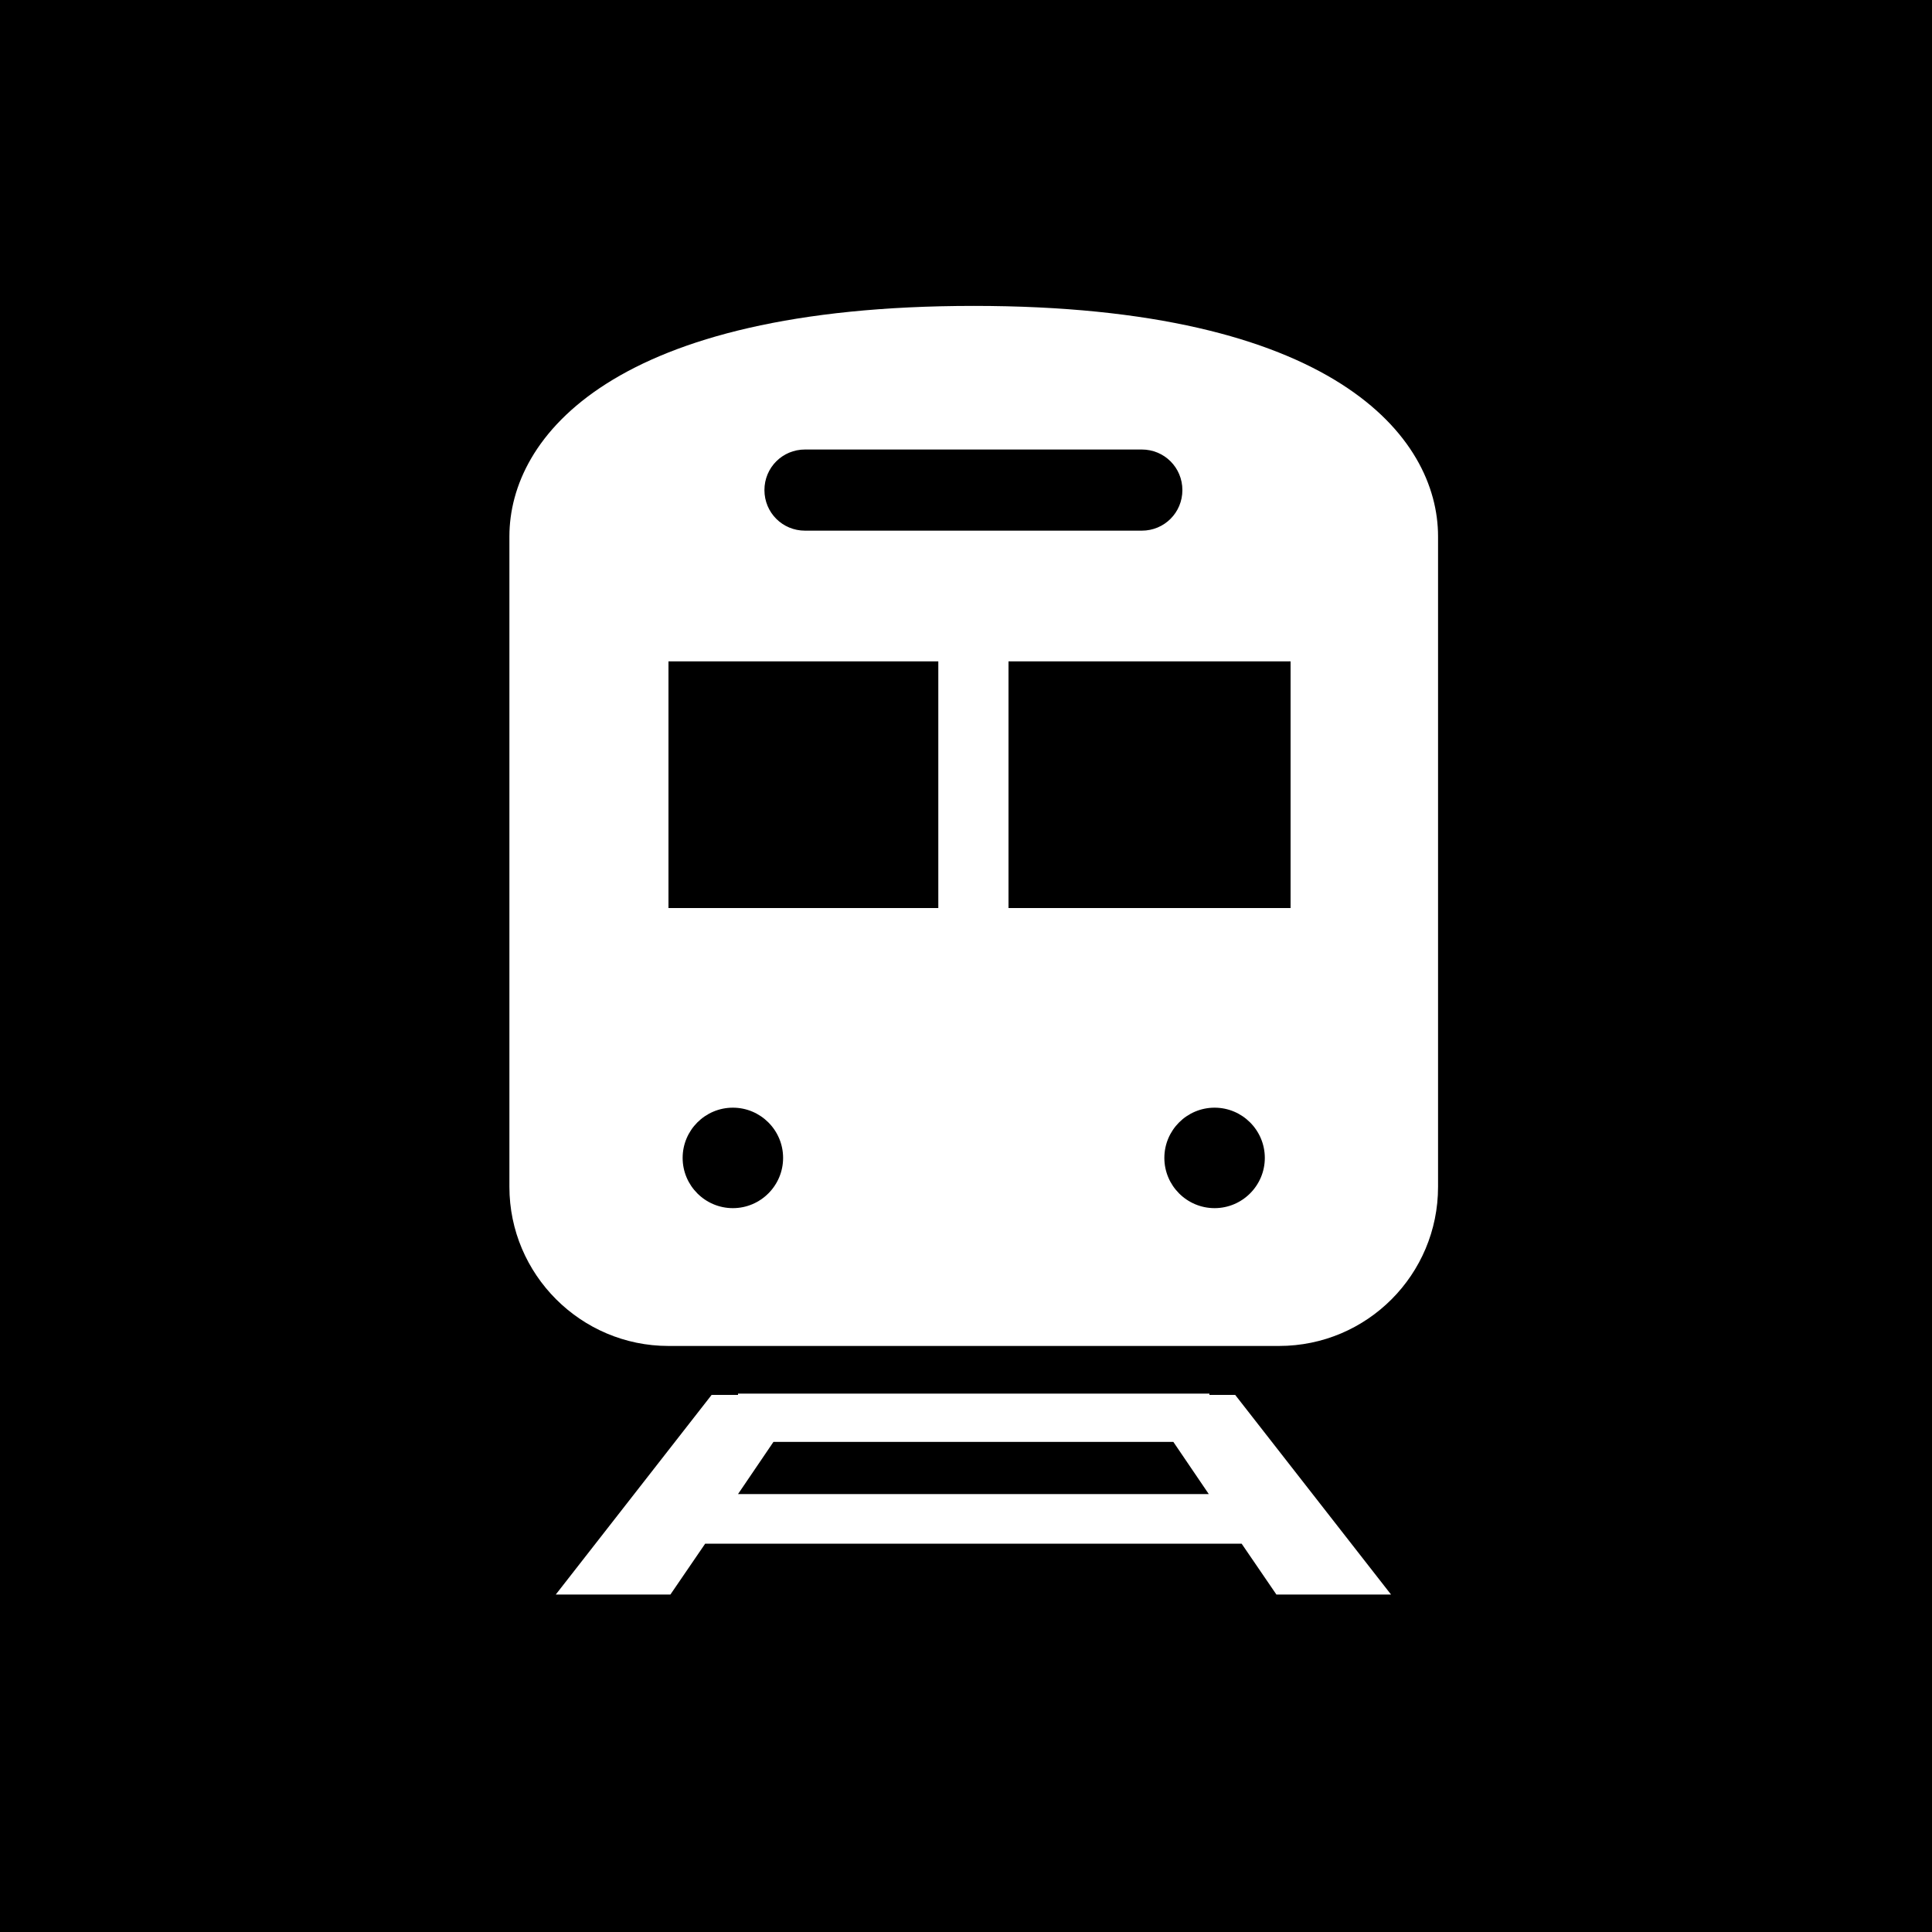 <?xml version="1.0" encoding="UTF-8"?>
<svg id="_レイヤー_2" data-name="レイヤー 2" xmlns="http://www.w3.org/2000/svg" viewBox="0 0 30 30">
  <defs>
    <style>
      .cls-1 {
        fill: #000;
      }

      .cls-1, .cls-2 {
        stroke-width: 0px;
      }

      .cls-2 {
        fill: #fff;
      }
    </style>
  </defs>
  <g id="_レイヤー_1-2" data-name="レイヤー 1">
    <rect class="cls-1" width="30" height="30"/>
    <g>
      <path class="cls-2" d="M18.78,21.66v-.02h-7.32v.02h-.41l-2.42,3.1h1.78l.54-.79h8.33l.54.79h1.78l-2.42-3.1h-.4ZM11.46,23.2l.55-.81h6.21l.55.81h-7.3Z"/>
      <path class="cls-2" d="M15.12,4.75c-5.6,0-7.21,2.03-7.21,3.58v10.1c0,1.36,1.11,2.47,2.47,2.47h9.48c1.37,0,2.47-1.11,2.47-2.47v-10.1c0-1.55-1.62-3.58-7.21-3.58ZM12.5,6.98h5.23c.35,0,.63.28.63.63s-.28.63-.63.63h-5.23c-.35,0-.63-.28-.63-.63,0-.35.28-.63.63-.63ZM11.38,18.76c-.43,0-.78-.35-.78-.78s.35-.78.78-.78.78.35.78.78c0,.43-.35.78-.78.78ZM14.57,14.1h-4.19v-3.83h4.19v3.83ZM18.86,18.76c-.43,0-.78-.35-.78-.78s.35-.78.78-.78.78.35.78.78c0,.43-.35.78-.78.78ZM20.04,14.1h-4.38v-3.83h4.38v3.83Z"/>
    </g>
  </g>
</svg>